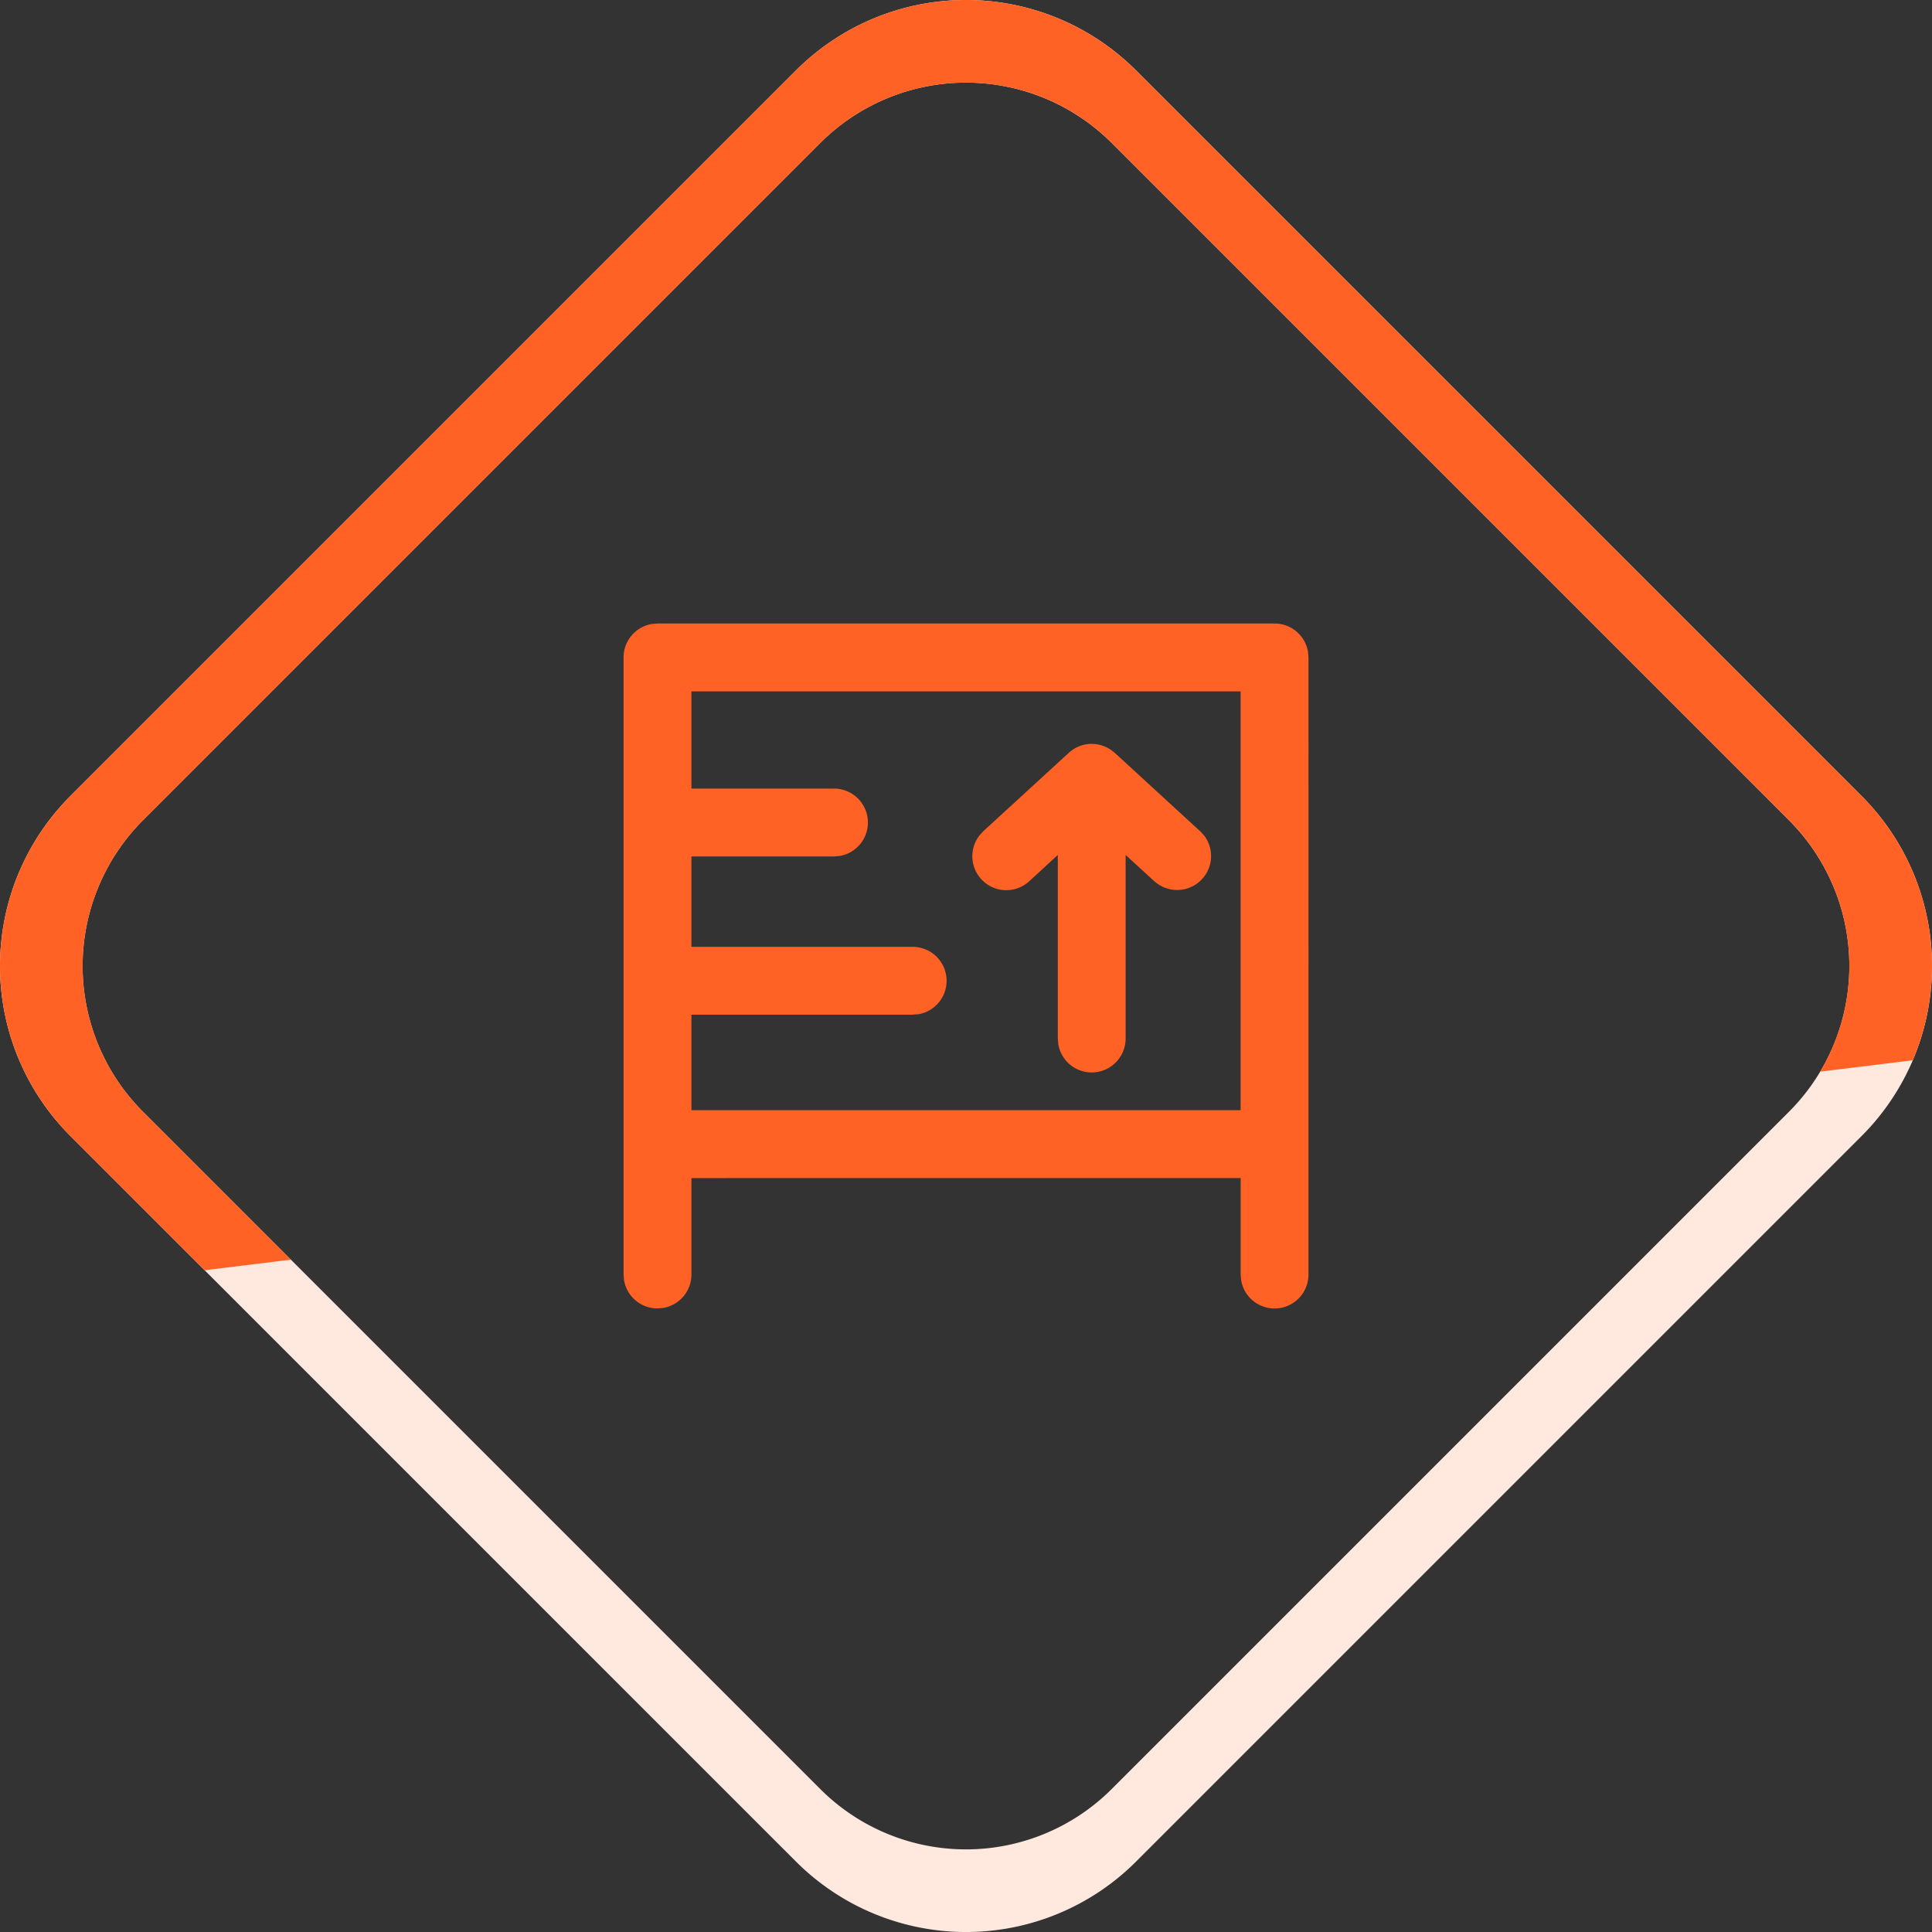 <svg xmlns="http://www.w3.org/2000/svg" width="112.819" height="112.819" viewBox="0 0 112.819 112.819">
  <rect x="0" y="0" width="112.819" height="112.819" fill="#333333" stroke="none"/>
  <g id="_24_Hour" data-name="24+ Hour" transform="translate(-158.916 -14.982)">
    <g id="_24_Hour-2" data-name="24+
Hour">
      <path id="路径_13" data-name="路径 13" d="M267.652,61.492,225.226,19.065a14.042,14.042,0,0,0-19.8,0L163,61.492a14.041,14.041,0,0,0,0,19.8l42.427,42.426a14.041,14.041,0,0,0,19.8,0l42.426-42.426A14.041,14.041,0,0,0,267.652,61.492Zm-4.243,18.385-39.6,39.6a12.036,12.036,0,0,1-16.97,0l-39.6-39.6a12.036,12.036,0,0,1,0-16.971l39.6-39.6a12.034,12.034,0,0,1,16.97,0l39.6,39.6A12.036,12.036,0,0,1,263.409,79.877Z" fill="#FFE9DE"/>
      <path id="路径_14" data-name="路径 14" d="M233.346,91.391h0a1.981,1.981,0,0,1-1.95-1.629l-.005-.043-.026-.313v-5.63H199.292v5.63a1.982,1.982,0,0,1-1.625,1.95l-.045.006-.312.026h0a1.98,1.98,0,0,1-1.949-1.625l-.006-.044-.026-.313V53.374a1.981,1.981,0,0,1,1.625-1.95l.044-.006.313-.026h36.033a1.981,1.981,0,0,1,1.949,1.625l.007.044.025.313V89.406A1.984,1.984,0,0,1,233.346,91.391Zm-34.054-30.36h8.327a1.982,1.982,0,0,1,.352,3.932l-.043.006-.313.025h-8.323v5.279h12.9a1.982,1.982,0,0,1,.35,3.936l-.037,0-.313.026-12.9,0v5.576h32.069V55.356H199.292Zm27.029,5.41-1.674-1.535V75.624a1.984,1.984,0,0,1-1.978,1.984h0a1.979,1.979,0,0,1-1.95-1.628l-.006-.043-.026-.313V64.906l-1.668,1.535a1.982,1.982,0,0,1-2.922-2.655l.025-.031.214-.234,5.006-4.591a1.98,1.98,0,0,1,1.326-.509h0l.175.008a2.02,2.02,0,0,1,.989.372h0l.026.021c.033.025.065.051.1.077l.052.043,5.018,4.607.215.237a1.982,1.982,0,0,1-2.917,2.656Z" fill="#FF6224" fill-rule="evenodd"/>
      <path id="路径_15" data-name="路径 15" d="M170.868,89.158l5.037-.619-8.662-8.662a12.036,12.036,0,0,1,0-16.971l39.6-39.6a12.034,12.034,0,0,1,16.97,0l39.6,39.6A12.037,12.037,0,0,1,265.2,77.562l5.41-.665a14.042,14.042,0,0,0-2.956-15.405L225.226,19.065a14.042,14.042,0,0,0-19.8,0L163,61.492a14.041,14.041,0,0,0,0,19.8Z" fill="#FF6224"/>
    </g>
  </g>
</svg>
